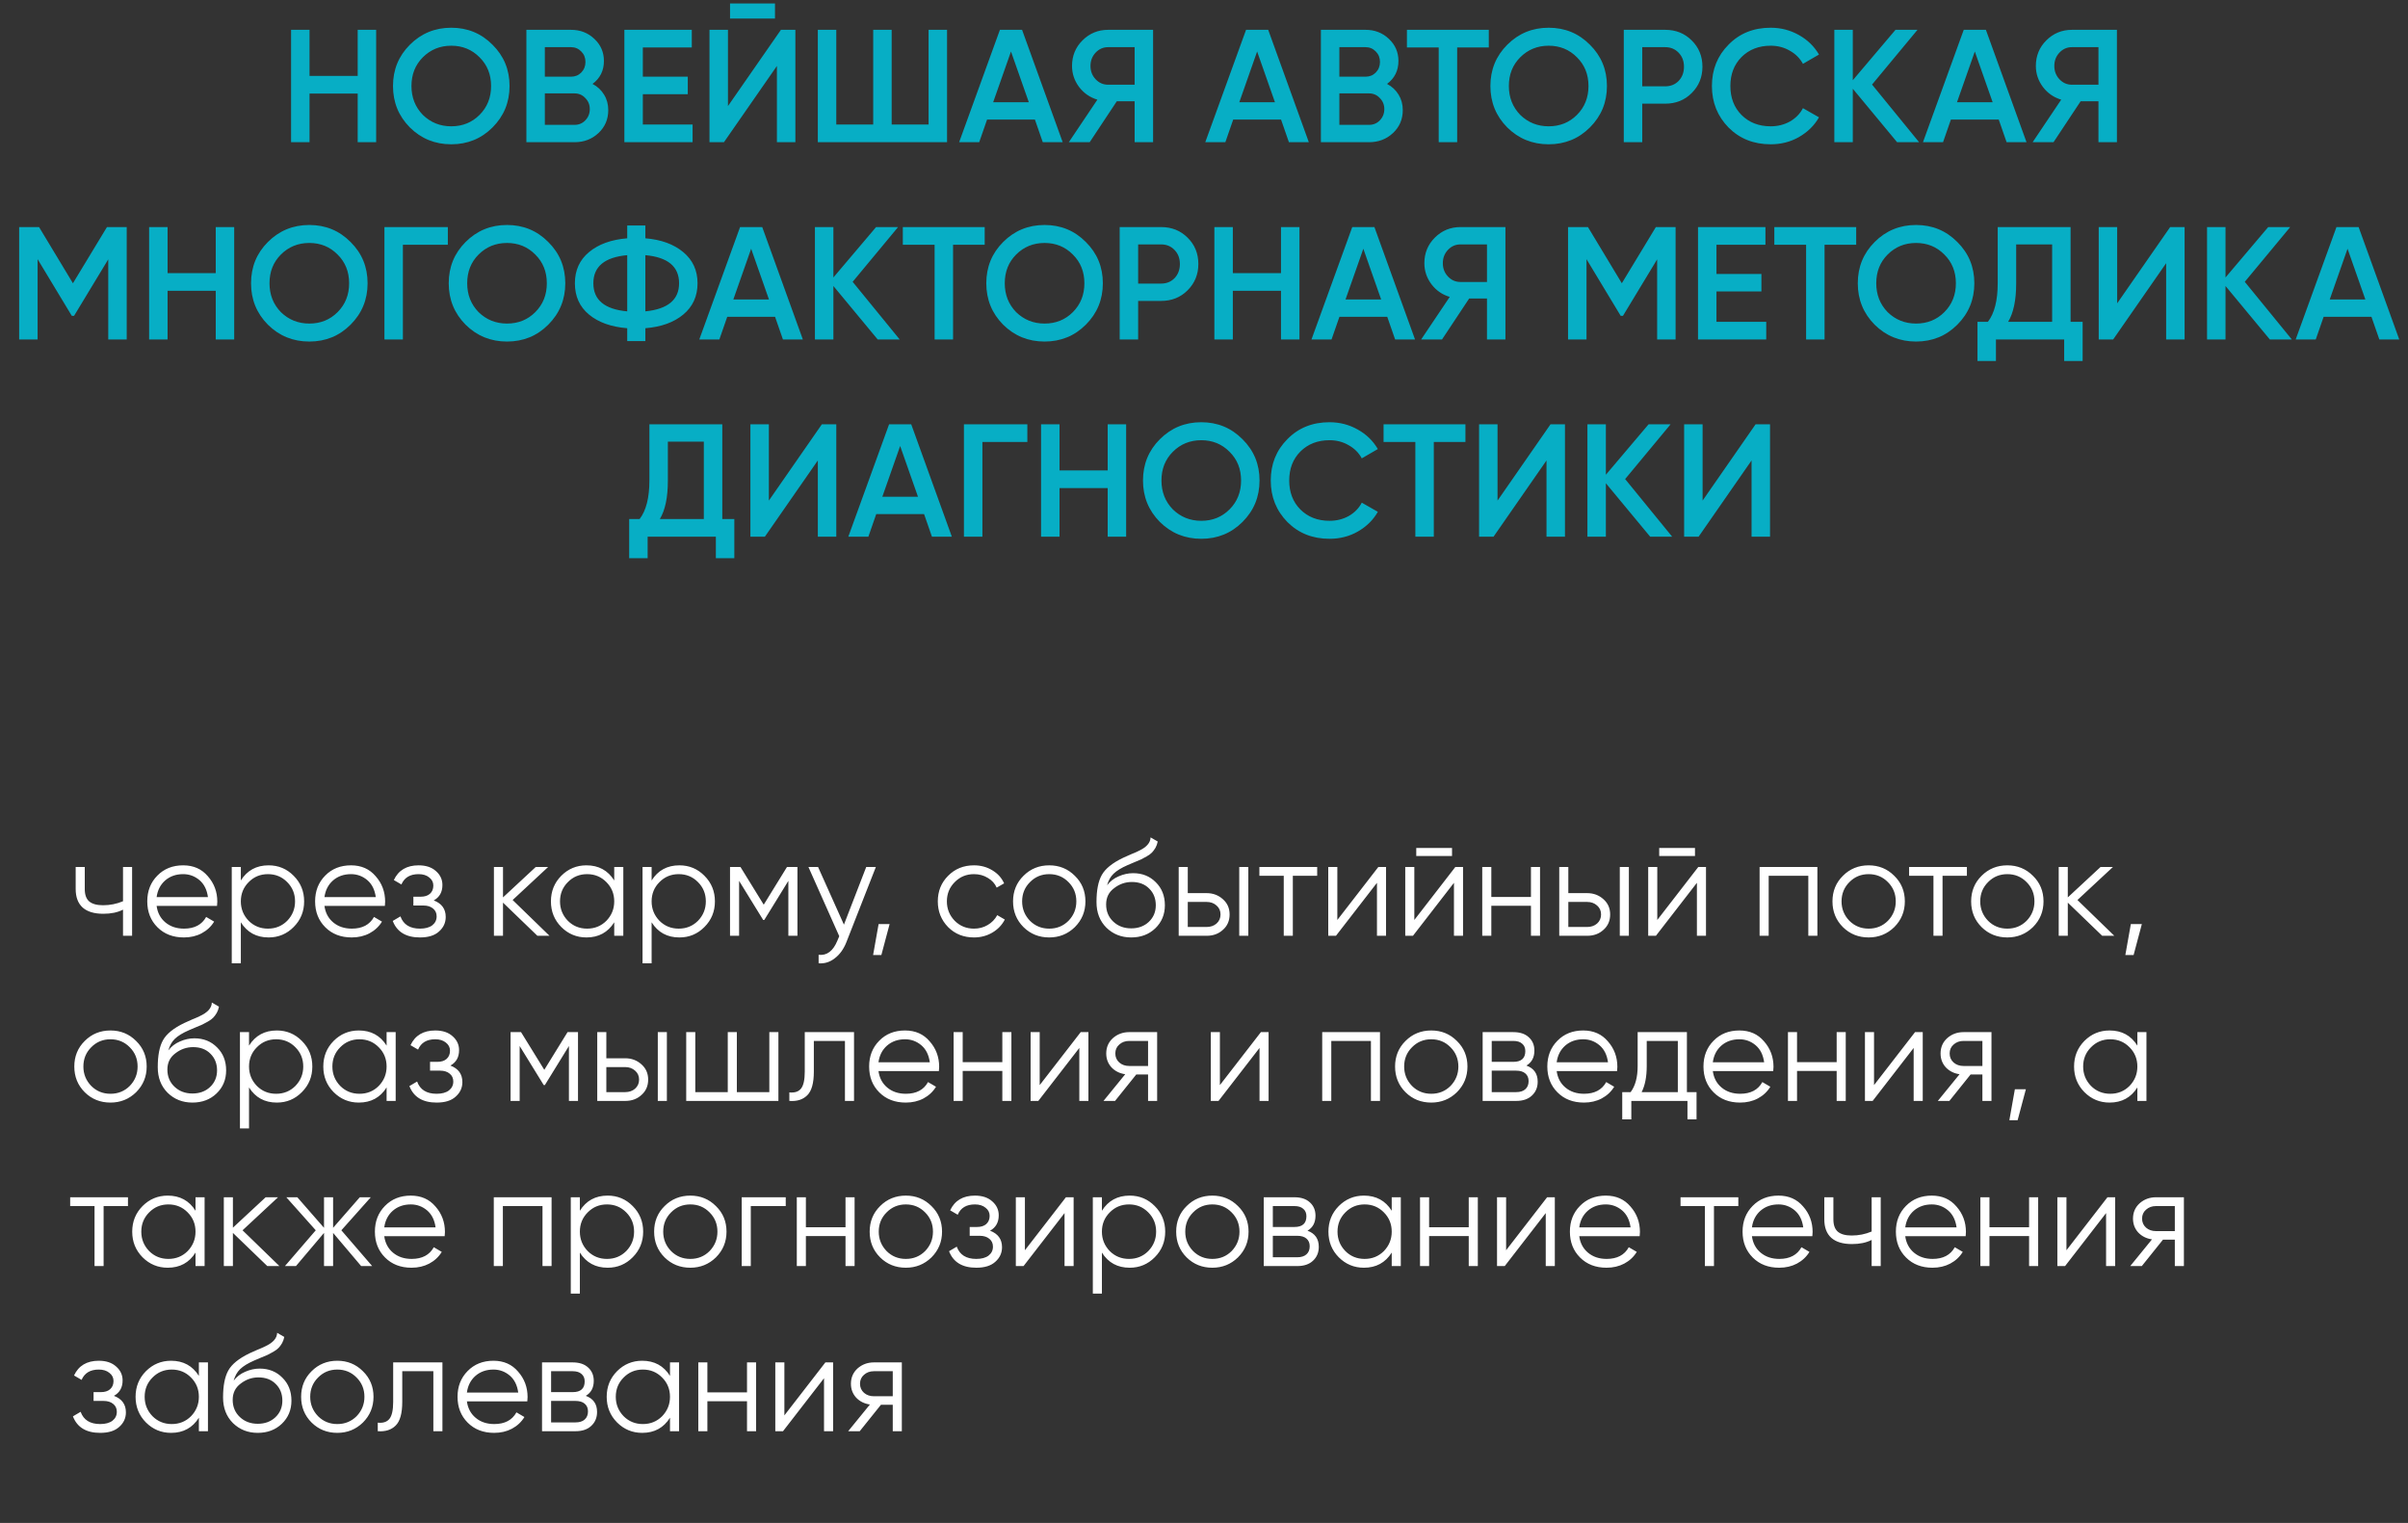 <?xml version="1.0" encoding="UTF-8"?> <svg xmlns="http://www.w3.org/2000/svg" width="525" height="332" viewBox="0 0 525 332" fill="none"><rect x="0" y="0" width="525" height="332" fill="#333333" stroke="none"/> <path d="M26.82 196.47V189H28.8V204H26.82V198.3C25.66 198.9 24.23 199.2 22.53 199.2C20.55 199.2 19.05 198.75 18.03 197.85C17.01 196.93 16.5 195.58 16.5 193.8V189H18.48V193.8C18.48 195.04 18.8 195.94 19.44 196.5C20.1 197.06 21.11 197.34 22.47 197.34C23.99 197.34 25.44 197.05 26.82 196.47ZM39.938 188.64C42.178 188.64 43.968 189.43 45.308 191.01C46.688 192.57 47.378 194.42 47.378 196.56C47.378 196.66 47.358 196.97 47.318 197.49H34.148C34.348 198.99 34.988 200.19 36.068 201.09C37.148 201.99 38.498 202.44 40.118 202.44C42.398 202.44 44.008 201.59 44.948 199.89L46.688 200.91C46.028 201.99 45.118 202.84 43.958 203.46C42.818 204.06 41.528 204.36 40.088 204.36C37.728 204.36 35.808 203.62 34.328 202.14C32.848 200.66 32.108 198.78 32.108 196.5C32.108 194.24 32.838 192.37 34.298 190.89C35.758 189.39 37.638 188.64 39.938 188.64ZM39.938 190.56C38.378 190.56 37.068 191.02 36.008 191.94C34.968 192.86 34.348 194.07 34.148 195.57H45.338C45.118 193.97 44.508 192.74 43.508 191.88C42.468 191 41.278 190.56 39.938 190.56ZM58.568 188.64C60.708 188.64 62.528 189.4 64.028 190.92C65.548 192.44 66.308 194.3 66.308 196.5C66.308 198.7 65.548 200.56 64.028 202.08C62.528 203.6 60.708 204.36 58.568 204.36C55.908 204.36 53.888 203.26 52.508 201.06V210H50.528V189H52.508V191.94C53.888 189.74 55.908 188.64 58.568 188.64ZM54.218 200.73C55.358 201.87 56.758 202.44 58.418 202.44C60.078 202.44 61.478 201.87 62.618 200.73C63.758 199.55 64.328 198.14 64.328 196.5C64.328 194.84 63.758 193.44 62.618 192.3C61.478 191.14 60.078 190.56 58.418 190.56C56.758 190.56 55.358 191.14 54.218 192.3C53.078 193.44 52.508 194.84 52.508 196.5C52.508 198.14 53.078 199.55 54.218 200.73ZM76.53 188.64C78.77 188.64 80.56 189.43 81.9 191.01C83.28 192.57 83.97 194.42 83.97 196.56C83.97 196.66 83.95 196.97 83.91 197.49H70.74C70.94 198.99 71.58 200.19 72.66 201.09C73.74 201.99 75.09 202.44 76.71 202.44C78.99 202.44 80.6 201.59 81.54 199.89L83.28 200.91C82.62 201.99 81.71 202.84 80.55 203.46C79.41 204.06 78.12 204.36 76.68 204.36C74.32 204.36 72.4 203.62 70.92 202.14C69.44 200.66 68.7 198.78 68.7 196.5C68.7 194.24 69.43 192.37 70.89 190.89C72.35 189.39 74.23 188.64 76.53 188.64ZM76.53 190.56C74.97 190.56 73.66 191.02 72.6 191.94C71.56 192.86 70.94 194.07 70.74 195.57H81.93C81.71 193.97 81.1 192.74 80.1 191.88C79.06 191 77.87 190.56 76.53 190.56ZM94.567 196.29C96.307 196.95 97.177 198.15 97.177 199.89C97.177 201.15 96.687 202.21 95.707 203.07C94.767 203.93 93.387 204.36 91.567 204.36C88.527 204.36 86.547 203.16 85.627 200.76L87.307 199.77C87.947 201.55 89.367 202.44 91.567 202.44C92.707 202.44 93.597 202.2 94.237 201.72C94.877 201.22 95.197 200.57 95.197 199.77C95.197 199.05 94.937 198.48 94.417 198.06C93.897 197.62 93.197 197.4 92.317 197.4H90.127V195.48H91.717C92.577 195.48 93.247 195.27 93.727 194.85C94.227 194.41 94.477 193.81 94.477 193.05C94.477 192.33 94.177 191.74 93.577 191.28C92.997 190.8 92.227 190.56 91.267 190.56C89.407 190.56 88.157 191.31 87.517 192.81L85.867 191.85C86.867 189.71 88.667 188.64 91.267 188.64C92.867 188.64 94.127 189.06 95.047 189.9C95.987 190.72 96.457 191.73 96.457 192.93C96.457 194.47 95.827 195.59 94.567 196.29ZM111.766 196.2L119.806 204H117.166L109.666 196.77V204H107.686V189H109.666V195.63L116.806 189H119.506L111.766 196.2ZM133.916 191.94V189H135.896V204H133.916V201.06C132.536 203.26 130.516 204.36 127.856 204.36C125.716 204.36 123.886 203.6 122.366 202.08C120.866 200.56 120.116 198.7 120.116 196.5C120.116 194.3 120.866 192.44 122.366 190.92C123.886 189.4 125.716 188.64 127.856 188.64C130.516 188.64 132.536 189.74 133.916 191.94ZM123.806 200.73C124.946 201.87 126.346 202.44 128.006 202.44C129.666 202.44 131.066 201.87 132.206 200.73C133.346 199.55 133.916 198.14 133.916 196.5C133.916 194.84 133.346 193.44 132.206 192.3C131.066 191.14 129.666 190.56 128.006 190.56C126.346 190.56 124.946 191.14 123.806 192.3C122.666 193.44 122.096 194.84 122.096 196.5C122.096 198.14 122.666 199.55 123.806 200.73ZM148.128 188.64C150.268 188.64 152.088 189.4 153.588 190.92C155.108 192.44 155.868 194.3 155.868 196.5C155.868 198.7 155.108 200.56 153.588 202.08C152.088 203.6 150.268 204.36 148.128 204.36C145.468 204.36 143.448 203.26 142.068 201.06V210H140.088V189H142.068V191.94C143.448 189.74 145.468 188.64 148.128 188.64ZM143.778 200.73C144.918 201.87 146.318 202.44 147.978 202.44C149.638 202.44 151.038 201.87 152.178 200.73C153.318 199.55 153.888 198.14 153.888 196.5C153.888 194.84 153.318 193.44 152.178 192.3C151.038 191.14 149.638 190.56 147.978 190.56C146.318 190.56 144.918 191.14 143.778 192.3C142.638 193.44 142.068 194.84 142.068 196.5C142.068 198.14 142.638 199.55 143.778 200.73ZM171.581 189H173.861V204H171.881V192.03L166.631 200.55H166.391L161.141 192.03V204H159.161V189H161.441L166.511 197.22L171.581 189ZM183.997 201.57L188.857 189H190.957L184.537 205.38C183.937 206.9 183.097 208.07 182.017 208.89C180.957 209.73 179.777 210.1 178.477 210V208.14C180.277 208.36 181.647 207.32 182.587 205.02L182.977 204.09L176.257 189H178.357L183.997 201.57ZM191.555 201.45H193.955L192.155 208.2H190.355L191.555 201.45ZM212.352 204.36C210.092 204.36 208.212 203.61 206.712 202.11C205.212 200.57 204.462 198.7 204.462 196.5C204.462 194.28 205.212 192.42 206.712 190.92C208.212 189.4 210.092 188.64 212.352 188.64C213.832 188.64 215.162 189 216.342 189.72C217.522 190.42 218.382 191.37 218.922 192.57L217.302 193.5C216.902 192.6 216.252 191.89 215.352 191.37C214.472 190.83 213.472 190.56 212.352 190.56C210.692 190.56 209.292 191.14 208.152 192.3C207.012 193.44 206.442 194.84 206.442 196.5C206.442 198.14 207.012 199.55 208.152 200.73C209.292 201.87 210.692 202.44 212.352 202.44C213.452 202.44 214.442 202.18 215.322 201.66C216.222 201.14 216.922 200.42 217.422 199.5L219.072 200.46C218.452 201.66 217.542 202.61 216.342 203.31C215.142 204.01 213.812 204.36 212.352 204.36ZM234.338 202.11C232.798 203.61 230.938 204.36 228.758 204.36C226.538 204.36 224.668 203.61 223.148 202.11C221.628 200.59 220.868 198.72 220.868 196.5C220.868 194.28 221.628 192.42 223.148 190.92C224.668 189.4 226.538 188.64 228.758 188.64C230.958 188.64 232.818 189.4 234.338 190.92C235.878 192.42 236.648 194.28 236.648 196.5C236.648 198.7 235.878 200.57 234.338 202.11ZM224.558 200.73C225.698 201.87 227.098 202.44 228.758 202.44C230.418 202.44 231.818 201.87 232.958 200.73C234.098 199.55 234.668 198.14 234.668 196.5C234.668 194.84 234.098 193.44 232.958 192.3C231.818 191.14 230.418 190.56 228.758 190.56C227.098 190.56 225.698 191.14 224.558 192.3C223.418 193.44 222.848 194.84 222.848 196.5C222.848 198.14 223.418 199.55 224.558 200.73ZM246.621 204.36C244.481 204.36 242.681 203.65 241.221 202.23C239.781 200.79 239.061 198.93 239.061 196.65C239.061 194.09 239.441 192.13 240.201 190.77C240.961 189.39 242.501 188.14 244.821 187.02C245.561 186.68 246.141 186.42 246.561 186.24C247.261 185.96 247.811 185.72 248.211 185.52C249.951 184.72 250.831 183.73 250.851 182.55L252.411 183.45C252.311 183.95 252.151 184.4 251.931 184.8C251.671 185.24 251.411 185.59 251.151 185.85C250.911 186.11 250.531 186.39 250.011 186.69C249.671 186.89 249.261 187.11 248.781 187.35L247.281 187.98L245.871 188.58C244.491 189.18 243.461 189.81 242.781 190.47C242.121 191.11 241.651 191.95 241.371 192.99C242.011 192.13 242.851 191.48 243.891 191.04C244.931 190.58 245.981 190.35 247.041 190.35C249.041 190.35 250.691 191.01 251.991 192.33C253.311 193.63 253.971 195.3 253.971 197.34C253.971 199.36 253.271 201.04 251.871 202.38C250.491 203.7 248.741 204.36 246.621 204.36ZM242.721 200.91C243.761 201.89 245.061 202.38 246.621 202.38C248.181 202.38 249.461 201.91 250.461 200.97C251.481 200.01 251.991 198.8 251.991 197.34C251.991 195.86 251.511 194.65 250.551 193.71C249.611 192.75 248.351 192.27 246.771 192.27C245.351 192.27 244.061 192.72 242.901 193.62C241.741 194.48 241.161 195.66 241.161 197.16C241.161 198.68 241.681 199.93 242.721 200.91ZM258.963 194.7H263.073C264.453 194.7 265.633 195.14 266.613 196.02C267.593 196.88 268.083 197.99 268.083 199.35C268.083 200.73 267.593 201.85 266.613 202.71C265.673 203.57 264.493 204 263.073 204H256.983V189H258.963V194.7ZM270.183 204V189H272.163V204H270.183ZM258.963 202.08H263.073C263.933 202.08 264.653 201.83 265.233 201.33C265.813 200.81 266.103 200.15 266.103 199.35C266.103 198.55 265.813 197.9 265.233 197.4C264.653 196.88 263.933 196.62 263.073 196.62H258.963V202.08ZM274.577 189H287.177V190.92H281.867V204H279.887V190.92H274.577V189ZM291.57 200.55L300.51 189H302.19V204H300.21V192.45L291.27 204H289.59V189H291.57V200.55ZM316.577 186.6H308.777V184.86H316.577V186.6ZM308.357 200.55L317.297 189H318.977V204H316.997V192.45L308.057 204H306.377V189H308.357V200.55ZM333.784 195.54V189H335.764V204H333.784V197.46H325.144V204H323.164V189H325.144V195.54H333.784ZM341.932 194.7H346.042C347.422 194.7 348.602 195.14 349.582 196.02C350.562 196.88 351.052 197.99 351.052 199.35C351.052 200.73 350.562 201.85 349.582 202.71C348.642 203.57 347.462 204 346.042 204H339.952V189H341.932V194.7ZM353.152 204V189H355.132V204H353.152ZM341.932 202.08H346.042C346.902 202.08 347.622 201.83 348.202 201.33C348.782 200.81 349.072 200.15 349.072 199.35C349.072 198.55 348.782 197.9 348.202 197.4C347.622 196.88 346.902 196.62 346.042 196.62H341.932V202.08ZM369.546 186.6H361.746V184.86H369.546V186.6ZM361.326 200.55L370.266 189H371.946V204H369.966V192.45L361.026 204H359.346V189H361.326V200.55ZM383.633 189H396.233V204H394.253V190.92H385.613V204H383.633V189ZM412.99 202.11C411.45 203.61 409.59 204.36 407.41 204.36C405.19 204.36 403.32 203.61 401.8 202.11C400.28 200.59 399.52 198.72 399.52 196.5C399.52 194.28 400.28 192.42 401.8 190.92C403.32 189.4 405.19 188.64 407.41 188.64C409.61 188.64 411.47 189.4 412.99 190.92C414.53 192.42 415.3 194.28 415.3 196.5C415.3 198.7 414.53 200.57 412.99 202.11ZM403.21 200.73C404.35 201.87 405.75 202.44 407.41 202.44C409.07 202.44 410.47 201.87 411.61 200.73C412.75 199.55 413.32 198.14 413.32 196.5C413.32 194.84 412.75 193.44 411.61 192.3C410.47 191.14 409.07 190.56 407.41 190.56C405.75 190.56 404.35 191.14 403.21 192.3C402.07 193.44 401.5 194.84 401.5 196.5C401.5 198.14 402.07 199.55 403.21 200.73ZM416.228 189H428.828V190.92H423.518V204H421.538V190.92H416.228V189ZM443.225 202.11C441.685 203.61 439.825 204.36 437.645 204.36C435.425 204.36 433.555 203.61 432.035 202.11C430.515 200.59 429.755 198.72 429.755 196.5C429.755 194.28 430.515 192.42 432.035 190.92C433.555 189.4 435.425 188.64 437.645 188.64C439.845 188.64 441.705 189.4 443.225 190.92C444.765 192.42 445.535 194.28 445.535 196.5C445.535 198.7 444.765 200.57 443.225 202.11ZM433.445 200.73C434.585 201.87 435.985 202.44 437.645 202.44C439.305 202.44 440.705 201.87 441.845 200.73C442.985 199.55 443.555 198.14 443.555 196.5C443.555 194.84 442.985 193.44 441.845 192.3C440.705 191.14 439.305 190.56 437.645 190.56C435.985 190.56 434.585 191.14 433.445 192.3C432.305 193.44 431.735 194.84 431.735 196.5C431.735 198.14 432.305 199.55 433.445 200.73ZM452.928 196.2L460.968 204H458.328L450.828 196.77V204H448.848V189H450.828V195.63L457.968 189H460.668L452.928 196.2ZM464.572 201.45H466.972L465.172 208.2H463.372L464.572 201.45ZM29.67 238.11C28.13 239.61 26.27 240.36 24.09 240.36C21.87 240.36 20 239.61 18.48 238.11C16.96 236.59 16.2 234.72 16.2 232.5C16.2 230.28 16.96 228.42 18.48 226.92C20 225.4 21.87 224.64 24.09 224.64C26.29 224.64 28.15 225.4 29.67 226.92C31.21 228.42 31.98 230.28 31.98 232.5C31.98 234.7 31.21 236.57 29.67 238.11ZM19.89 236.73C21.03 237.87 22.43 238.44 24.09 238.44C25.75 238.44 27.15 237.87 28.29 236.73C29.43 235.55 30 234.14 30 232.5C30 230.84 29.43 229.44 28.29 228.3C27.15 227.14 25.75 226.56 24.09 226.56C22.43 226.56 21.03 227.14 19.89 228.3C18.75 229.44 18.18 230.84 18.18 232.5C18.18 234.14 18.75 235.55 19.89 236.73ZM41.953 240.36C39.813 240.36 38.013 239.65 36.553 238.23C35.113 236.79 34.393 234.93 34.393 232.65C34.393 230.09 34.773 228.13 35.533 226.77C36.293 225.39 37.833 224.14 40.153 223.02C40.893 222.68 41.473 222.42 41.893 222.24C42.593 221.96 43.143 221.72 43.543 221.52C45.283 220.72 46.163 219.73 46.183 218.55L47.743 219.45C47.643 219.95 47.483 220.4 47.263 220.8C47.003 221.24 46.743 221.59 46.483 221.85C46.243 222.11 45.863 222.39 45.343 222.69C45.003 222.89 44.593 223.11 44.113 223.35L42.613 223.98L41.203 224.58C39.823 225.18 38.793 225.81 38.113 226.47C37.453 227.11 36.983 227.95 36.703 228.99C37.343 228.13 38.183 227.48 39.223 227.04C40.263 226.58 41.313 226.35 42.373 226.35C44.373 226.35 46.023 227.01 47.323 228.33C48.643 229.63 49.303 231.3 49.303 233.34C49.303 235.36 48.603 237.04 47.203 238.38C45.823 239.7 44.073 240.36 41.953 240.36ZM38.053 236.91C39.093 237.89 40.393 238.38 41.953 238.38C43.513 238.38 44.793 237.91 45.793 236.97C46.813 236.01 47.323 234.8 47.323 233.34C47.323 231.86 46.843 230.65 45.883 229.71C44.943 228.75 43.683 228.27 42.103 228.27C40.683 228.27 39.393 228.72 38.233 229.62C37.073 230.48 36.493 231.66 36.493 233.16C36.493 234.68 37.013 235.93 38.053 236.91ZM60.355 224.64C62.495 224.64 64.315 225.4 65.815 226.92C67.335 228.44 68.095 230.3 68.095 232.5C68.095 234.7 67.335 236.56 65.815 238.08C64.315 239.6 62.495 240.36 60.355 240.36C57.695 240.36 55.675 239.26 54.295 237.06V246H52.315V225H54.295V227.94C55.675 225.74 57.695 224.64 60.355 224.64ZM56.005 236.73C57.145 237.87 58.545 238.44 60.205 238.44C61.865 238.44 63.265 237.87 64.405 236.73C65.545 235.55 66.115 234.14 66.115 232.5C66.115 230.84 65.545 229.44 64.405 228.3C63.265 227.14 61.865 226.56 60.205 226.56C58.545 226.56 57.145 227.14 56.005 228.3C54.865 229.44 54.295 230.84 54.295 232.5C54.295 234.14 54.865 235.55 56.005 236.73ZM84.287 227.94V225H86.267V240H84.287V237.06C82.907 239.26 80.887 240.36 78.227 240.36C76.087 240.36 74.257 239.6 72.737 238.08C71.237 236.56 70.487 234.7 70.487 232.5C70.487 230.3 71.237 228.44 72.737 226.92C74.257 225.4 76.087 224.64 78.227 224.64C80.887 224.64 82.907 225.74 84.287 227.94ZM74.177 236.73C75.317 237.87 76.717 238.44 78.377 238.44C80.037 238.44 81.437 237.87 82.577 236.73C83.717 235.55 84.287 234.14 84.287 232.5C84.287 230.84 83.717 229.44 82.577 228.3C81.437 227.14 80.037 226.56 78.377 226.56C76.717 226.56 75.317 227.14 74.177 228.3C73.037 229.44 72.467 230.84 72.467 232.5C72.467 234.14 73.037 235.55 74.177 236.73ZM98.199 232.29C99.939 232.95 100.809 234.15 100.809 235.89C100.809 237.15 100.319 238.21 99.339 239.07C98.399 239.93 97.019 240.36 95.199 240.36C92.159 240.36 90.179 239.16 89.259 236.76L90.939 235.77C91.579 237.55 92.999 238.44 95.199 238.44C96.339 238.44 97.229 238.2 97.869 237.72C98.509 237.22 98.829 236.57 98.829 235.77C98.829 235.05 98.569 234.48 98.049 234.06C97.529 233.62 96.829 233.4 95.949 233.4H93.759V231.48H95.349C96.209 231.48 96.879 231.27 97.359 230.85C97.859 230.41 98.109 229.81 98.109 229.05C98.109 228.33 97.809 227.74 97.209 227.28C96.629 226.8 95.859 226.56 94.899 226.56C93.039 226.56 91.789 227.31 91.149 228.81L89.499 227.85C90.499 225.71 92.299 224.64 94.899 224.64C96.499 224.64 97.759 225.06 98.679 225.9C99.619 226.72 100.089 227.73 100.089 228.93C100.089 230.47 99.459 231.59 98.199 232.29ZM123.739 225H126.019V240H124.039V228.03L118.789 236.55H118.549L113.299 228.03V240H111.319V225H113.599L118.669 233.22L123.739 225ZM132.195 230.7H136.305C137.685 230.7 138.865 231.14 139.845 232.02C140.825 232.88 141.315 233.99 141.315 235.35C141.315 236.73 140.825 237.85 139.845 238.71C138.905 239.57 137.725 240 136.305 240H130.215V225H132.195V230.7ZM143.415 240V225H145.395V240H143.415ZM132.195 238.08H136.305C137.165 238.08 137.885 237.83 138.465 237.33C139.045 236.81 139.335 236.15 139.335 235.35C139.335 234.55 139.045 233.9 138.465 233.4C137.885 232.88 137.165 232.62 136.305 232.62H132.195V238.08ZM167.73 238.08V225H169.71V240H149.61V225H151.59V238.08H158.67V225H160.65V238.08H167.73ZM175.457 225H186.197V240H184.217V226.92H177.437V233.61C177.437 236.11 176.957 237.83 175.997 238.77C175.057 239.71 173.757 240.12 172.097 240V238.14C173.257 238.26 174.107 237.98 174.647 237.3C175.187 236.62 175.457 235.39 175.457 233.61V225ZM197.321 224.64C199.561 224.64 201.351 225.43 202.691 227.01C204.071 228.57 204.761 230.42 204.761 232.56C204.761 232.66 204.741 232.97 204.701 233.49H191.531C191.731 234.99 192.371 236.19 193.451 237.09C194.531 237.99 195.881 238.44 197.501 238.44C199.781 238.44 201.391 237.59 202.331 235.89L204.071 236.91C203.411 237.99 202.501 238.84 201.341 239.46C200.201 240.06 198.911 240.36 197.471 240.36C195.111 240.36 193.191 239.62 191.711 238.14C190.231 236.66 189.491 234.78 189.491 232.5C189.491 230.24 190.221 228.37 191.681 226.89C193.141 225.39 195.021 224.64 197.321 224.64ZM197.321 226.56C195.761 226.56 194.451 227.02 193.391 227.94C192.351 228.86 191.731 230.07 191.531 231.57H202.721C202.501 229.97 201.891 228.74 200.891 227.88C199.851 227 198.661 226.56 197.321 226.56ZM218.531 231.54V225H220.511V240H218.531V233.46H209.891V240H207.911V225H209.891V231.54H218.531ZM226.678 236.55L235.618 225H237.298V240H235.318V228.45L226.378 240H224.698V225H226.678V236.55ZM246.195 225H252.285V240H250.305V234.24H247.725L243.105 240H240.585L245.325 234.18C244.105 234 243.105 233.5 242.325 232.68C241.565 231.84 241.185 230.83 241.185 229.65C241.185 228.31 241.665 227.2 242.625 226.32C243.625 225.44 244.815 225 246.195 225ZM246.195 232.38H250.305V226.92H246.195C245.335 226.92 244.615 227.18 244.035 227.7C243.455 228.2 243.165 228.85 243.165 229.65C243.165 230.45 243.455 231.11 244.035 231.63C244.615 232.13 245.335 232.38 246.195 232.38ZM265.965 236.55L274.905 225H276.585V240H274.605V228.45L265.665 240H263.985V225H265.965V236.55ZM288.272 225H300.872V240H298.892V226.92H290.252V240H288.272V225ZM317.629 238.11C316.089 239.61 314.229 240.36 312.049 240.36C309.829 240.36 307.959 239.61 306.439 238.11C304.919 236.59 304.159 234.72 304.159 232.5C304.159 230.28 304.919 228.42 306.439 226.92C307.959 225.4 309.829 224.64 312.049 224.64C314.249 224.64 316.109 225.4 317.629 226.92C319.169 228.42 319.939 230.28 319.939 232.5C319.939 234.7 319.169 236.57 317.629 238.11ZM307.849 236.73C308.989 237.87 310.389 238.44 312.049 238.44C313.709 238.44 315.109 237.87 316.249 236.73C317.389 235.55 317.959 234.14 317.959 232.5C317.959 230.84 317.389 229.44 316.249 228.3C315.109 227.14 313.709 226.56 312.049 226.56C310.389 226.56 308.989 227.14 307.849 228.3C306.709 229.44 306.139 230.84 306.139 232.5C306.139 234.14 306.709 235.55 307.849 236.73ZM332.792 232.29C334.432 232.89 335.252 234.06 335.252 235.8C335.252 237.04 334.832 238.05 333.992 238.83C333.172 239.61 332.022 240 330.542 240H323.252V225H329.942C331.382 225 332.502 225.37 333.302 226.11C334.122 226.85 334.532 227.82 334.532 229.02C334.532 230.52 333.952 231.61 332.792 232.29ZM329.942 226.92H325.232V231.48H329.942C331.682 231.48 332.552 230.7 332.552 229.14C332.552 228.44 332.322 227.9 331.862 227.52C331.422 227.12 330.782 226.92 329.942 226.92ZM325.232 238.08H330.542C331.422 238.08 332.092 237.87 332.552 237.45C333.032 237.03 333.272 236.44 333.272 235.68C333.272 234.96 333.032 234.4 332.552 234C332.092 233.6 331.422 233.4 330.542 233.4H325.232V238.08ZM345.182 224.64C347.422 224.64 349.212 225.43 350.552 227.01C351.932 228.57 352.622 230.42 352.622 232.56C352.622 232.66 352.602 232.97 352.562 233.49H339.392C339.592 234.99 340.232 236.19 341.312 237.09C342.392 237.99 343.742 238.44 345.362 238.44C347.642 238.44 349.252 237.59 350.192 235.89L351.932 236.91C351.272 237.99 350.362 238.84 349.202 239.46C348.062 240.06 346.772 240.36 345.332 240.36C342.972 240.36 341.052 239.62 339.572 238.14C338.092 236.66 337.352 234.78 337.352 232.5C337.352 230.24 338.082 228.37 339.542 226.89C341.002 225.39 342.882 224.64 345.182 224.64ZM345.182 226.56C343.622 226.56 342.312 227.02 341.252 227.94C340.212 228.86 339.592 230.07 339.392 231.57H350.582C350.362 229.97 349.752 228.74 348.752 227.88C347.712 227 346.522 226.56 345.182 226.56ZM367.786 225V238.08H369.886V244.02H367.906V240H355.666V244.02H353.686V238.08H355.516C356.536 236.72 357.046 234.83 357.046 232.41V225H367.786ZM357.916 238.08H365.806V226.92H359.026V232.41C359.026 234.73 358.656 236.62 357.916 238.08ZM379.225 224.64C381.465 224.64 383.255 225.43 384.595 227.01C385.975 228.57 386.665 230.42 386.665 232.56C386.665 232.66 386.645 232.97 386.605 233.49H373.435C373.635 234.99 374.275 236.19 375.355 237.09C376.435 237.99 377.785 238.44 379.405 238.44C381.685 238.44 383.295 237.59 384.235 235.89L385.975 236.91C385.315 237.99 384.405 238.84 383.245 239.46C382.105 240.06 380.815 240.36 379.375 240.36C377.015 240.36 375.095 239.62 373.615 238.14C372.135 236.66 371.395 234.78 371.395 232.5C371.395 230.24 372.125 228.37 373.585 226.89C375.045 225.39 376.925 224.64 379.225 224.64ZM379.225 226.56C377.665 226.56 376.355 227.02 375.295 227.94C374.255 228.86 373.635 230.07 373.435 231.57H384.625C384.405 229.97 383.795 228.74 382.795 227.88C381.755 227 380.565 226.56 379.225 226.56ZM400.435 231.54V225H402.415V240H400.435V233.46H391.795V240H389.815V225H391.795V231.54H400.435ZM408.582 236.55L417.522 225H419.202V240H417.222V228.45L408.282 240H406.602V225H408.582V236.55ZM428.099 225H434.189V240H432.209V234.24H429.629L425.009 240H422.489L427.229 234.18C426.009 234 425.009 233.5 424.229 232.68C423.469 231.84 423.089 230.83 423.089 229.65C423.089 228.31 423.569 227.2 424.529 226.32C425.529 225.44 426.719 225 428.099 225ZM428.099 232.38H432.209V226.92H428.099C427.239 226.92 426.519 227.18 425.939 227.7C425.359 228.2 425.069 228.85 425.069 229.65C425.069 230.45 425.359 231.11 425.939 231.63C426.519 232.13 427.239 232.38 428.099 232.38ZM439.289 237.45H441.689L439.889 244.2H438.089L439.289 237.45ZM465.996 227.94V225H467.976V240H465.996V237.06C464.616 239.26 462.596 240.36 459.936 240.36C457.796 240.36 455.966 239.6 454.446 238.08C452.946 236.56 452.196 234.7 452.196 232.5C452.196 230.3 452.946 228.44 454.446 226.92C455.966 225.4 457.796 224.64 459.936 224.64C462.596 224.64 464.616 225.74 465.996 227.94ZM455.886 236.73C457.026 237.87 458.426 238.44 460.086 238.44C461.746 238.44 463.146 237.87 464.286 236.73C465.426 235.55 465.996 234.14 465.996 232.5C465.996 230.84 465.426 229.44 464.286 228.3C463.146 227.14 461.746 226.56 460.086 226.56C458.426 226.56 457.026 227.14 455.886 228.3C454.746 229.44 454.176 230.84 454.176 232.5C454.176 234.14 454.746 235.55 455.886 236.73ZM15.3 261H27.9V262.92H22.59V276H20.61V262.92H15.3V261ZM42.627 263.94V261H44.607V276H42.627V273.06C41.247 275.26 39.227 276.36 36.567 276.36C34.427 276.36 32.597 275.6 31.077 274.08C29.577 272.56 28.827 270.7 28.827 268.5C28.827 266.3 29.577 264.44 31.077 262.92C32.597 261.4 34.427 260.64 36.567 260.64C39.227 260.64 41.247 261.74 42.627 263.94ZM32.517 272.73C33.657 273.87 35.057 274.44 36.717 274.44C38.377 274.44 39.777 273.87 40.917 272.73C42.057 271.55 42.627 270.14 42.627 268.5C42.627 266.84 42.057 265.44 40.917 264.3C39.777 263.14 38.377 262.56 36.717 262.56C35.057 262.56 33.657 263.14 32.517 264.3C31.377 265.44 30.807 266.84 30.807 268.5C30.807 270.14 31.377 271.55 32.517 272.73ZM52.879 268.2L60.919 276H58.279L50.779 268.77V276H48.799V261H50.779V267.63L57.919 261H60.619L52.879 268.2ZM74.423 268.2L81.143 276H78.743L72.623 268.77V276H70.643V268.77L64.523 276H62.123L68.843 268.2L62.423 261H64.823L70.643 267.66V261H72.623V267.66L78.443 261H80.843L74.423 268.2ZM89.567 260.64C91.807 260.64 93.597 261.43 94.937 263.01C96.317 264.57 97.007 266.42 97.007 268.56C97.007 268.66 96.987 268.97 96.947 269.49H83.777C83.977 270.99 84.617 272.19 85.697 273.09C86.777 273.99 88.127 274.44 89.747 274.44C92.027 274.44 93.637 273.59 94.577 271.89L96.317 272.91C95.657 273.99 94.747 274.84 93.587 275.46C92.447 276.06 91.157 276.36 89.717 276.36C87.357 276.36 85.437 275.62 83.957 274.14C82.477 272.66 81.737 270.78 81.737 268.5C81.737 266.24 82.467 264.37 83.927 262.89C85.387 261.39 87.267 260.64 89.567 260.64ZM89.567 262.56C88.007 262.56 86.697 263.02 85.637 263.94C84.597 264.86 83.977 266.07 83.777 267.57H94.967C94.747 265.97 94.137 264.74 93.137 263.88C92.097 263 90.907 262.56 89.567 262.56ZM107.657 261H120.257V276H118.277V262.92H109.637V276H107.657V261ZM132.484 260.64C134.624 260.64 136.444 261.4 137.944 262.92C139.464 264.44 140.224 266.3 140.224 268.5C140.224 270.7 139.464 272.56 137.944 274.08C136.444 275.6 134.624 276.36 132.484 276.36C129.824 276.36 127.804 275.26 126.424 273.06V282H124.444V261H126.424V263.94C127.804 261.74 129.824 260.64 132.484 260.64ZM128.134 272.73C129.274 273.87 130.674 274.44 132.334 274.44C133.994 274.44 135.394 273.87 136.534 272.73C137.674 271.55 138.244 270.14 138.244 268.5C138.244 266.84 137.674 265.44 136.534 264.3C135.394 263.14 133.994 262.56 132.334 262.56C130.674 262.56 129.274 263.14 128.134 264.3C126.994 265.44 126.424 266.84 126.424 268.5C126.424 270.14 126.994 271.55 128.134 272.73ZM156.086 274.11C154.546 275.61 152.686 276.36 150.506 276.36C148.286 276.36 146.416 275.61 144.896 274.11C143.376 272.59 142.616 270.72 142.616 268.5C142.616 266.28 143.376 264.42 144.896 262.92C146.416 261.4 148.286 260.64 150.506 260.64C152.706 260.64 154.566 261.4 156.086 262.92C157.626 264.42 158.396 266.28 158.396 268.5C158.396 270.7 157.626 272.57 156.086 274.11ZM146.306 272.73C147.446 273.87 148.846 274.44 150.506 274.44C152.166 274.44 153.566 273.87 154.706 272.73C155.846 271.55 156.416 270.14 156.416 268.5C156.416 266.84 155.846 265.44 154.706 264.3C153.566 263.14 152.166 262.56 150.506 262.56C148.846 262.56 147.446 263.14 146.306 264.3C145.166 265.44 144.596 266.84 144.596 268.5C144.596 270.14 145.166 271.55 146.306 272.73ZM161.709 261H171.309V262.92H163.689V276H161.709V261ZM184.341 267.54V261H186.321V276H184.341V269.46H175.701V276H173.721V261H175.701V267.54H184.341ZM203.078 274.11C201.538 275.61 199.678 276.36 197.498 276.36C195.278 276.36 193.408 275.61 191.888 274.11C190.368 272.59 189.608 270.72 189.608 268.5C189.608 266.28 190.368 264.42 191.888 262.92C193.408 261.4 195.278 260.64 197.498 260.64C199.698 260.64 201.558 261.4 203.078 262.92C204.618 264.42 205.388 266.28 205.388 268.5C205.388 270.7 204.618 272.57 203.078 274.11ZM193.298 272.73C194.438 273.87 195.838 274.44 197.498 274.44C199.158 274.44 200.558 273.87 201.698 272.73C202.838 271.55 203.408 270.14 203.408 268.5C203.408 266.84 202.838 265.44 201.698 264.3C200.558 263.14 199.158 262.56 197.498 262.56C195.838 262.56 194.438 263.14 193.298 264.3C192.158 265.44 191.588 266.84 191.588 268.5C191.588 270.14 192.158 271.55 193.298 272.73ZM215.856 268.29C217.596 268.95 218.466 270.15 218.466 271.89C218.466 273.15 217.976 274.21 216.996 275.07C216.056 275.93 214.676 276.36 212.856 276.36C209.816 276.36 207.836 275.16 206.916 272.76L208.596 271.77C209.236 273.55 210.656 274.44 212.856 274.44C213.996 274.44 214.886 274.2 215.526 273.72C216.166 273.22 216.486 272.57 216.486 271.77C216.486 271.05 216.226 270.48 215.706 270.06C215.186 269.62 214.486 269.4 213.606 269.4H211.416V267.48H213.006C213.866 267.48 214.536 267.27 215.016 266.85C215.516 266.41 215.766 265.81 215.766 265.05C215.766 264.33 215.466 263.74 214.866 263.28C214.286 262.8 213.516 262.56 212.556 262.56C210.696 262.56 209.446 263.31 208.806 264.81L207.156 263.85C208.156 261.71 209.956 260.64 212.556 260.64C214.156 260.64 215.416 261.06 216.336 261.9C217.276 262.72 217.746 263.73 217.746 264.93C217.746 266.47 217.116 267.59 215.856 268.29ZM223.455 272.55L232.395 261H234.075V276H232.095V264.45L223.155 276H221.475V261H223.455V272.55ZM246.302 260.64C248.442 260.64 250.262 261.4 251.762 262.92C253.282 264.44 254.042 266.3 254.042 268.5C254.042 270.7 253.282 272.56 251.762 274.08C250.262 275.6 248.442 276.36 246.302 276.36C243.642 276.36 241.622 275.26 240.242 273.06V282H238.262V261H240.242V263.94C241.622 261.74 243.642 260.64 246.302 260.64ZM241.952 272.73C243.092 273.87 244.492 274.44 246.152 274.44C247.812 274.44 249.212 273.87 250.352 272.73C251.492 271.55 252.062 270.14 252.062 268.5C252.062 266.84 251.492 265.44 250.352 264.3C249.212 263.14 247.812 262.56 246.152 262.56C244.492 262.56 243.092 263.14 241.952 264.3C240.812 265.44 240.242 266.84 240.242 268.5C240.242 270.14 240.812 271.55 241.952 272.73ZM269.904 274.11C268.364 275.61 266.504 276.36 264.324 276.36C262.104 276.36 260.234 275.61 258.714 274.11C257.194 272.59 256.434 270.72 256.434 268.5C256.434 266.28 257.194 264.42 258.714 262.92C260.234 261.4 262.104 260.64 264.324 260.64C266.524 260.64 268.384 261.4 269.904 262.92C271.444 264.42 272.214 266.28 272.214 268.5C272.214 270.7 271.444 272.57 269.904 274.11ZM260.124 272.73C261.264 273.87 262.664 274.44 264.324 274.44C265.984 274.44 267.384 273.87 268.524 272.73C269.664 271.55 270.234 270.14 270.234 268.5C270.234 266.84 269.664 265.44 268.524 264.3C267.384 263.14 265.984 262.56 264.324 262.56C262.664 262.56 261.264 263.14 260.124 264.3C258.984 265.44 258.414 266.84 258.414 268.5C258.414 270.14 258.984 271.55 260.124 272.73ZM285.068 268.29C286.708 268.89 287.528 270.06 287.528 271.8C287.528 273.04 287.108 274.05 286.268 274.83C285.448 275.61 284.298 276 282.818 276H275.528V261H282.218C283.658 261 284.778 261.37 285.578 262.11C286.398 262.85 286.808 263.82 286.808 265.02C286.808 266.52 286.228 267.61 285.068 268.29ZM282.218 262.92H277.508V267.48H282.218C283.958 267.48 284.828 266.7 284.828 265.14C284.828 264.44 284.598 263.9 284.138 263.52C283.698 263.12 283.058 262.92 282.218 262.92ZM277.508 274.08H282.818C283.698 274.08 284.368 273.87 284.828 273.45C285.308 273.03 285.548 272.44 285.548 271.68C285.548 270.96 285.308 270.4 284.828 270C284.368 269.6 283.698 269.4 282.818 269.4H277.508V274.08ZM303.428 263.94V261H305.408V276H303.428V273.06C302.048 275.26 300.028 276.36 297.368 276.36C295.228 276.36 293.398 275.6 291.878 274.08C290.378 272.56 289.628 270.7 289.628 268.5C289.628 266.3 290.378 264.44 291.878 262.92C293.398 261.4 295.228 260.64 297.368 260.64C300.028 260.64 302.048 261.74 303.428 263.94ZM293.318 272.73C294.458 273.87 295.858 274.44 297.518 274.44C299.178 274.44 300.578 273.87 301.718 272.73C302.858 271.55 303.428 270.14 303.428 268.5C303.428 266.84 302.858 265.44 301.718 264.3C300.578 263.14 299.178 262.56 297.518 262.56C295.858 262.56 294.458 263.14 293.318 264.3C292.178 265.44 291.608 266.84 291.608 268.5C291.608 270.14 292.178 271.55 293.318 272.73ZM320.22 267.54V261H322.2V276H320.22V269.46H311.58V276H309.6V261H311.58V267.54H320.22ZM328.367 272.55L337.307 261H338.987V276H337.007V264.45L328.067 276H326.387V261H328.367V272.55ZM350.104 260.64C352.344 260.64 354.134 261.43 355.474 263.01C356.854 264.57 357.544 266.42 357.544 268.56C357.544 268.66 357.524 268.97 357.484 269.49H344.314C344.514 270.99 345.154 272.19 346.234 273.09C347.314 273.99 348.664 274.44 350.284 274.44C352.564 274.44 354.174 273.59 355.114 271.89L356.854 272.91C356.194 273.99 355.284 274.84 354.124 275.46C352.984 276.06 351.694 276.36 350.254 276.36C347.894 276.36 345.974 275.62 344.494 274.14C343.014 272.66 342.274 270.78 342.274 268.5C342.274 266.24 343.004 264.37 344.464 262.89C345.924 261.39 347.804 260.64 350.104 260.64ZM350.104 262.56C348.544 262.56 347.234 263.02 346.174 263.94C345.134 264.86 344.514 266.07 344.314 267.57H355.504C355.284 265.97 354.674 264.74 353.674 263.88C352.634 263 351.444 262.56 350.104 262.56ZM366.394 261H378.994V262.92H373.684V276H371.704V262.92H366.394V261ZM387.751 260.64C389.991 260.64 391.781 261.43 393.121 263.01C394.501 264.57 395.191 266.42 395.191 268.56C395.191 268.66 395.171 268.97 395.131 269.49H381.961C382.161 270.99 382.801 272.19 383.881 273.09C384.961 273.99 386.311 274.44 387.931 274.44C390.211 274.44 391.821 273.59 392.761 271.89L394.501 272.91C393.841 273.99 392.931 274.84 391.771 275.46C390.631 276.06 389.341 276.36 387.901 276.36C385.541 276.36 383.621 275.62 382.141 274.14C380.661 272.66 379.921 270.78 379.921 268.5C379.921 266.24 380.651 264.37 382.111 262.89C383.571 261.39 385.451 260.64 387.751 260.64ZM387.751 262.56C386.191 262.56 384.881 263.02 383.821 263.94C382.781 264.86 382.161 266.07 381.961 267.57H393.151C392.931 265.97 392.321 264.74 391.321 263.88C390.281 263 389.091 262.56 387.751 262.56ZM408.06 268.47V261H410.04V276H408.06V270.3C406.9 270.9 405.47 271.2 403.77 271.2C401.79 271.2 400.29 270.75 399.27 269.85C398.25 268.93 397.74 267.58 397.74 265.8V261H399.72V265.8C399.72 267.04 400.04 267.94 400.68 268.5C401.34 269.06 402.35 269.34 403.71 269.34C405.23 269.34 406.68 269.05 408.06 268.47ZM421.178 260.64C423.418 260.64 425.208 261.43 426.548 263.01C427.928 264.57 428.618 266.42 428.618 268.56C428.618 268.66 428.598 268.97 428.558 269.49H415.388C415.588 270.99 416.228 272.19 417.308 273.09C418.388 273.99 419.738 274.44 421.358 274.44C423.638 274.44 425.248 273.59 426.188 271.89L427.928 272.91C427.268 273.99 426.358 274.84 425.198 275.46C424.058 276.06 422.768 276.36 421.328 276.36C418.968 276.36 417.048 275.62 415.568 274.14C414.088 272.66 413.348 270.78 413.348 268.5C413.348 266.24 414.078 264.37 415.538 262.89C416.998 261.39 418.878 260.64 421.178 260.64ZM421.178 262.56C419.618 262.56 418.308 263.02 417.248 263.94C416.208 264.86 415.588 266.07 415.388 267.57H426.578C426.358 265.97 425.748 264.74 424.748 263.88C423.708 263 422.518 262.56 421.178 262.56ZM442.388 267.54V261H444.368V276H442.388V269.46H433.748V276H431.768V261H433.748V267.54H442.388ZM450.535 272.55L459.475 261H461.155V276H459.175V264.45L450.235 276H448.555V261H450.535V272.55ZM470.052 261H476.142V276H474.162V270.24H471.582L466.962 276H464.442L469.182 270.18C467.962 270 466.962 269.5 466.182 268.68C465.422 267.84 465.042 266.83 465.042 265.65C465.042 264.31 465.522 263.2 466.482 262.32C467.482 261.44 468.672 261 470.052 261ZM470.052 268.38H474.162V262.92H470.052C469.192 262.92 468.472 263.18 467.892 263.7C467.312 264.2 467.022 264.85 467.022 265.65C467.022 266.45 467.312 267.11 467.892 267.63C468.472 268.13 469.192 268.38 470.052 268.38ZM24.84 304.29C26.58 304.95 27.45 306.15 27.45 307.89C27.45 309.15 26.96 310.21 25.98 311.07C25.04 311.93 23.66 312.36 21.84 312.36C18.8 312.36 16.82 311.16 15.9 308.76L17.58 307.77C18.22 309.55 19.64 310.44 21.84 310.44C22.98 310.44 23.87 310.2 24.51 309.72C25.15 309.22 25.47 308.57 25.47 307.77C25.47 307.05 25.21 306.48 24.69 306.06C24.17 305.62 23.47 305.4 22.59 305.4H20.4V303.48H21.99C22.85 303.48 23.52 303.27 24 302.85C24.5 302.41 24.75 301.81 24.75 301.05C24.75 300.33 24.45 299.74 23.85 299.28C23.27 298.8 22.5 298.56 21.54 298.56C19.68 298.56 18.43 299.31 17.79 300.81L16.14 299.85C17.14 297.71 18.94 296.64 21.54 296.64C23.14 296.64 24.4 297.06 25.32 297.9C26.26 298.72 26.73 299.73 26.73 300.93C26.73 302.47 26.1 303.59 24.84 304.29ZM43.359 299.94V297H45.339V312H43.359V309.06C41.979 311.26 39.959 312.36 37.299 312.36C35.159 312.36 33.329 311.6 31.809 310.08C30.309 308.56 29.559 306.7 29.559 304.5C29.559 302.3 30.309 300.44 31.809 298.92C33.329 297.4 35.159 296.64 37.299 296.64C39.959 296.64 41.979 297.74 43.359 299.94ZM33.249 308.73C34.389 309.87 35.789 310.44 37.449 310.44C39.109 310.44 40.509 309.87 41.649 308.73C42.789 307.55 43.359 306.14 43.359 304.5C43.359 302.84 42.789 301.44 41.649 300.3C40.509 299.14 39.109 298.56 37.449 298.56C35.789 298.56 34.389 299.14 33.249 300.3C32.109 301.44 31.539 302.84 31.539 304.5C31.539 306.14 32.109 307.55 33.249 308.73ZM56.192 312.36C54.052 312.36 52.252 311.65 50.792 310.23C49.352 308.79 48.632 306.93 48.632 304.65C48.632 302.09 49.012 300.13 49.772 298.77C50.532 297.39 52.072 296.14 54.392 295.02C55.132 294.68 55.712 294.42 56.132 294.24C56.832 293.96 57.382 293.72 57.782 293.52C59.522 292.72 60.402 291.73 60.422 290.55L61.982 291.45C61.882 291.95 61.722 292.4 61.502 292.8C61.242 293.24 60.982 293.59 60.722 293.85C60.482 294.11 60.102 294.39 59.582 294.69C59.242 294.89 58.832 295.11 58.352 295.35L56.852 295.98L55.442 296.58C54.062 297.18 53.032 297.81 52.352 298.47C51.692 299.11 51.222 299.95 50.942 300.99C51.582 300.13 52.422 299.48 53.462 299.04C54.502 298.58 55.552 298.35 56.612 298.35C58.612 298.35 60.262 299.01 61.562 300.33C62.882 301.63 63.542 303.3 63.542 305.34C63.542 307.36 62.842 309.04 61.442 310.38C60.062 311.7 58.312 312.36 56.192 312.36ZM52.292 308.91C53.332 309.89 54.632 310.38 56.192 310.38C57.752 310.38 59.032 309.91 60.032 308.97C61.052 308.01 61.562 306.8 61.562 305.34C61.562 303.86 61.082 302.65 60.122 301.71C59.182 300.75 57.922 300.27 56.342 300.27C54.922 300.27 53.632 300.72 52.472 301.62C51.312 302.48 50.732 303.66 50.732 305.16C50.732 306.68 51.252 307.93 52.292 308.91ZM79.123 310.11C77.583 311.61 75.723 312.36 73.543 312.36C71.323 312.36 69.453 311.61 67.933 310.11C66.413 308.59 65.653 306.72 65.653 304.5C65.653 302.28 66.413 300.42 67.933 298.92C69.453 297.4 71.323 296.64 73.543 296.64C75.743 296.64 77.603 297.4 79.123 298.92C80.663 300.42 81.433 302.28 81.433 304.5C81.433 306.7 80.663 308.57 79.123 310.11ZM69.343 308.73C70.483 309.87 71.883 310.44 73.543 310.44C75.203 310.44 76.603 309.87 77.743 308.73C78.883 307.55 79.453 306.14 79.453 304.5C79.453 302.84 78.883 301.44 77.743 300.3C76.603 299.14 75.203 298.56 73.543 298.56C71.883 298.56 70.483 299.14 69.343 300.3C68.203 301.44 67.633 302.84 67.633 304.5C67.633 306.14 68.203 307.55 69.343 308.73ZM85.721 297H96.46V312H94.481V298.92H87.701V305.61C87.701 308.11 87.221 309.83 86.26 310.77C85.32 311.71 84.02 312.12 82.361 312V310.14C83.52 310.26 84.371 309.98 84.91 309.3C85.451 308.62 85.721 307.39 85.721 305.61V297ZM107.585 296.64C109.825 296.64 111.615 297.43 112.955 299.01C114.335 300.57 115.025 302.42 115.025 304.56C115.025 304.66 115.005 304.97 114.965 305.49H101.795C101.995 306.99 102.635 308.19 103.715 309.09C104.795 309.99 106.145 310.44 107.765 310.44C110.045 310.44 111.655 309.59 112.595 307.89L114.335 308.91C113.675 309.99 112.765 310.84 111.605 311.46C110.465 312.06 109.175 312.36 107.735 312.36C105.375 312.36 103.455 311.62 101.975 310.14C100.495 308.66 99.755 306.78 99.755 304.5C99.755 302.24 100.485 300.37 101.945 298.89C103.405 297.39 105.285 296.64 107.585 296.64ZM107.585 298.56C106.025 298.56 104.715 299.02 103.655 299.94C102.615 300.86 101.995 302.07 101.795 303.57H112.985C112.765 301.97 112.155 300.74 111.155 299.88C110.115 299 108.925 298.56 107.585 298.56ZM127.714 304.29C129.354 304.89 130.174 306.06 130.174 307.8C130.174 309.04 129.754 310.05 128.914 310.83C128.094 311.61 126.944 312 125.464 312H118.174V297H124.864C126.304 297 127.424 297.37 128.224 298.11C129.044 298.85 129.454 299.82 129.454 301.02C129.454 302.52 128.874 303.61 127.714 304.29ZM124.864 298.92H120.154V303.48H124.864C126.604 303.48 127.474 302.7 127.474 301.14C127.474 300.44 127.244 299.9 126.784 299.52C126.344 299.12 125.704 298.92 124.864 298.92ZM120.154 310.08H125.464C126.344 310.08 127.014 309.87 127.474 309.45C127.954 309.03 128.194 308.44 128.194 307.68C128.194 306.96 127.954 306.4 127.474 306C127.014 305.6 126.344 305.4 125.464 305.4H120.154V310.08ZM146.074 299.94V297H148.054V312H146.074V309.06C144.694 311.26 142.674 312.36 140.014 312.36C137.874 312.36 136.044 311.6 134.524 310.08C133.024 308.56 132.274 306.7 132.274 304.5C132.274 302.3 133.024 300.44 134.524 298.92C136.044 297.4 137.874 296.64 140.014 296.64C142.674 296.64 144.694 297.74 146.074 299.94ZM135.964 308.73C137.104 309.87 138.504 310.44 140.164 310.44C141.824 310.44 143.224 309.87 144.364 308.73C145.504 307.55 146.074 306.14 146.074 304.5C146.074 302.84 145.504 301.44 144.364 300.3C143.224 299.14 141.824 298.56 140.164 298.56C138.504 298.56 137.104 299.14 135.964 300.3C134.824 301.44 134.254 302.84 134.254 304.5C134.254 306.14 134.824 307.55 135.964 308.73ZM162.866 303.54V297H164.846V312H162.866V305.46H154.226V312H152.246V297H154.226V303.54H162.866ZM171.014 308.55L179.954 297H181.634V312H179.654V300.45L170.714 312H169.034V297H171.014V308.55ZM190.531 297H196.621V312H194.641V306.24H192.061L187.441 312H184.921L189.661 306.18C188.441 306 187.441 305.5 186.661 304.68C185.901 303.84 185.521 302.83 185.521 301.65C185.521 300.31 186.001 299.2 186.961 298.32C187.961 297.44 189.151 297 190.531 297ZM190.531 304.38H194.641V298.92H190.531C189.671 298.92 188.951 299.18 188.371 299.7C187.791 300.2 187.501 300.85 187.501 301.65C187.501 302.45 187.791 303.11 188.371 303.63C188.951 304.13 189.671 304.38 190.531 304.38Z" fill="white"></path> <path d="M77.986 16.545V6.5H82.011V31H77.986V20.395H67.486V31H63.461V6.5H67.486V16.545H77.986ZM107.383 27.78C104.933 30.23 101.935 31.455 98.388 31.455C94.841 31.455 91.831 30.23 89.358 27.78C86.908 25.307 85.683 22.297 85.683 18.75C85.683 15.203 86.908 12.205 89.358 9.755C91.831 7.282 94.841 6.045 98.388 6.045C101.935 6.045 104.933 7.282 107.383 9.755C109.856 12.205 111.093 15.203 111.093 18.75C111.093 22.297 109.856 25.307 107.383 27.78ZM92.193 25.05C93.896 26.707 95.961 27.535 98.388 27.535C100.838 27.535 102.891 26.707 104.548 25.05C106.228 23.37 107.068 21.27 107.068 18.75C107.068 16.23 106.228 14.142 104.548 12.485C102.891 10.805 100.838 9.965 98.388 9.965C95.938 9.965 93.873 10.805 92.193 12.485C90.536 14.142 89.708 16.23 89.708 18.75C89.708 21.247 90.536 23.347 92.193 25.05ZM129.184 18.295C130.258 18.855 131.098 19.637 131.704 20.64C132.311 21.62 132.614 22.74 132.614 24C132.614 26.007 131.903 27.675 130.479 29.005C129.056 30.335 127.318 31 125.264 31H114.764V6.5H124.494C126.501 6.5 128.193 7.153 129.569 8.46C130.969 9.767 131.669 11.377 131.669 13.29C131.669 15.39 130.841 17.058 129.184 18.295ZM124.494 10.28H118.789V16.72H124.494C125.381 16.72 126.128 16.417 126.734 15.81C127.341 15.18 127.644 14.41 127.644 13.5C127.644 12.59 127.341 11.832 126.734 11.225C126.128 10.595 125.381 10.28 124.494 10.28ZM118.789 27.22H125.264C126.198 27.22 126.979 26.893 127.609 26.24C128.263 25.563 128.589 24.747 128.589 23.79C128.589 22.833 128.263 22.028 127.609 21.375C126.979 20.698 126.198 20.36 125.264 20.36H118.789V27.22ZM140.152 20.535V27.15H151.002V31H136.127V6.5H150.827V10.35H140.152V16.72H149.952V20.535H140.152ZM168.966 4.05H159.166V0.76H168.966V4.05ZM173.411 31H169.386V14.375L157.836 31H154.686V6.5H158.711V23.125L170.261 6.5H173.411V31ZM202.454 27.15V6.5H206.479V31H178.304V6.5H182.329V27.15H190.379V6.5H194.404V27.15H202.454ZM231.69 31H227.35L225.635 26.065H215.205L213.49 31H209.115L218.005 6.5H222.835L231.69 31ZM220.42 11.225L216.535 22.285H224.305L220.42 11.225ZM241.601 6.5H251.401V31H247.376V22.075H243.491L237.576 31H233.026L239.256 21.725C237.623 21.235 236.293 20.313 235.266 18.96C234.239 17.583 233.726 16.055 233.726 14.375C233.726 12.182 234.484 10.327 236.001 8.81C237.541 7.27 239.408 6.5 241.601 6.5ZM241.601 18.47H247.376V10.28H241.601C240.528 10.28 239.618 10.677 238.871 11.47C238.124 12.263 237.751 13.232 237.751 14.375C237.751 15.518 238.124 16.487 238.871 17.28C239.618 18.073 240.528 18.47 241.601 18.47ZM285.353 31H281.013L279.298 26.065H268.868L267.153 31H262.778L271.668 6.5H276.498L285.353 31ZM274.083 11.225L270.198 22.285H277.968L274.083 11.225ZM302.407 18.295C303.48 18.855 304.32 19.637 304.927 20.64C305.534 21.62 305.837 22.74 305.837 24C305.837 26.007 305.125 27.675 303.702 29.005C302.279 30.335 300.54 31 298.487 31H287.987V6.5H297.717C299.724 6.5 301.415 7.153 302.792 8.46C304.192 9.767 304.892 11.377 304.892 13.29C304.892 15.39 304.064 17.058 302.407 18.295ZM297.717 10.28H292.012V16.72H297.717C298.604 16.72 299.35 16.417 299.957 15.81C300.564 15.18 300.867 14.41 300.867 13.5C300.867 12.59 300.564 11.832 299.957 11.225C299.35 10.595 298.604 10.28 297.717 10.28ZM292.012 27.22H298.487C299.42 27.22 300.202 26.893 300.832 26.24C301.485 25.563 301.812 24.747 301.812 23.79C301.812 22.833 301.485 22.028 300.832 21.375C300.202 20.698 299.42 20.36 298.487 20.36H292.012V27.22ZM306.741 6.5H324.591V10.35H317.696V31H313.671V10.35H306.741V6.5ZM346.641 27.78C344.191 30.23 341.192 31.455 337.646 31.455C334.099 31.455 331.089 30.23 328.616 27.78C326.166 25.307 324.941 22.297 324.941 18.75C324.941 15.203 326.166 12.205 328.616 9.755C331.089 7.282 334.099 6.045 337.646 6.045C341.192 6.045 344.191 7.282 346.641 9.755C349.114 12.205 350.351 15.203 350.351 18.75C350.351 22.297 349.114 25.307 346.641 27.78ZM331.451 25.05C333.154 26.707 335.219 27.535 337.646 27.535C340.096 27.535 342.149 26.707 343.806 25.05C345.486 23.37 346.326 21.27 346.326 18.75C346.326 16.23 345.486 14.142 343.806 12.485C342.149 10.805 340.096 9.965 337.646 9.965C335.196 9.965 333.131 10.805 331.451 12.485C329.794 14.142 328.966 16.23 328.966 18.75C328.966 21.247 329.794 23.347 331.451 25.05ZM354.022 6.5H363.052C365.362 6.5 367.287 7.27 368.827 8.81C370.391 10.35 371.172 12.263 371.172 14.55C371.172 16.813 370.391 18.727 368.827 20.29C367.287 21.83 365.362 22.6 363.052 22.6H358.047V31H354.022V6.5ZM358.047 18.82H363.052C364.242 18.82 365.222 18.423 365.992 17.63C366.762 16.813 367.147 15.787 367.147 14.55C367.147 13.313 366.762 12.298 365.992 11.505C365.222 10.688 364.242 10.28 363.052 10.28H358.047V18.82ZM386.047 31.455C382.36 31.455 379.303 30.242 376.877 27.815C374.45 25.342 373.237 22.32 373.237 18.75C373.237 15.157 374.45 12.147 376.877 9.72C379.28 7.27 382.337 6.045 386.047 6.045C388.263 6.045 390.305 6.57 392.172 7.62C394.062 8.67 395.532 10.093 396.582 11.89L393.082 13.92C392.428 12.707 391.472 11.75 390.212 11.05C388.975 10.327 387.587 9.965 386.047 9.965C383.457 9.965 381.333 10.793 379.677 12.45C378.067 14.083 377.262 16.183 377.262 18.75C377.262 21.317 378.067 23.417 379.677 25.05C381.333 26.707 383.457 27.535 386.047 27.535C387.587 27.535 388.987 27.185 390.247 26.485C391.507 25.762 392.452 24.793 393.082 23.58L396.582 25.575C395.578 27.348 394.12 28.783 392.207 29.88C390.363 30.93 388.31 31.455 386.047 31.455ZM408.151 18.435L418.406 31H413.611L403.951 19.345V31H399.926V6.5H403.951V17.49L413.261 6.5H418.056L408.151 18.435ZM441.827 31H437.487L435.772 26.065H425.342L423.627 31H419.252L428.142 6.5H432.972L441.827 31ZM430.557 11.225L426.672 22.285H434.442L430.557 11.225ZM451.738 6.5H461.538V31H457.513V22.075H453.628L447.713 31H443.163L449.393 21.725C447.759 21.235 446.429 20.313 445.403 18.96C444.376 17.583 443.863 16.055 443.863 14.375C443.863 12.182 444.621 10.327 446.138 8.81C447.678 7.27 449.544 6.5 451.738 6.5ZM451.738 18.47H457.513V10.28H451.738C450.664 10.28 449.754 10.677 449.008 11.47C448.261 12.263 447.888 13.232 447.888 14.375C447.888 15.518 448.261 16.487 449.008 17.28C449.754 18.073 450.664 18.47 451.738 18.47ZM23.321 49.5H27.626V74H23.601V56.535L16.146 68.855H15.656L8.201 56.5V74H4.176V49.5H8.516L15.901 61.75L23.321 49.5ZM47.036 59.545V49.5H51.061V74H47.036V63.395H36.536V74H32.511V49.5H36.536V59.545H47.036ZM76.433 70.78C73.983 73.23 70.985 74.455 67.438 74.455C63.892 74.455 60.882 73.23 58.408 70.78C55.958 68.307 54.733 65.297 54.733 61.75C54.733 58.203 55.958 55.205 58.408 52.755C60.882 50.282 63.892 49.045 67.438 49.045C70.985 49.045 73.983 50.282 76.433 52.755C78.907 55.205 80.143 58.203 80.143 61.75C80.143 65.297 78.907 68.307 76.433 70.78ZM61.243 68.05C62.947 69.707 65.012 70.535 67.438 70.535C69.888 70.535 71.942 69.707 73.598 68.05C75.278 66.37 76.118 64.27 76.118 61.75C76.118 59.23 75.278 57.142 73.598 55.485C71.942 53.805 69.888 52.965 67.438 52.965C64.988 52.965 62.923 53.805 61.243 55.485C59.587 57.142 58.758 59.23 58.758 61.75C58.758 64.247 59.587 66.347 61.243 68.05ZM83.815 49.5H97.64V53.35H87.84V74H83.815V49.5ZM119.534 70.78C117.084 73.23 114.086 74.455 110.539 74.455C106.992 74.455 103.982 73.23 101.509 70.78C99.059 68.307 97.834 65.297 97.834 61.75C97.834 58.203 99.059 55.205 101.509 52.755C103.982 50.282 106.992 49.045 110.539 49.045C114.086 49.045 117.084 50.282 119.534 52.755C122.007 55.205 123.244 58.203 123.244 61.75C123.244 65.297 122.007 68.307 119.534 70.78ZM104.344 68.05C106.047 69.707 108.112 70.535 110.539 70.535C112.989 70.535 115.042 69.707 116.699 68.05C118.379 66.37 119.219 64.27 119.219 61.75C119.219 59.23 118.379 57.142 116.699 55.485C115.042 53.805 112.989 52.965 110.539 52.965C108.089 52.965 106.024 53.805 104.344 55.485C102.687 57.142 101.859 59.23 101.859 61.75C101.859 64.247 102.687 66.347 104.344 68.05ZM140.705 71.55V74.35H136.75V71.55C133.25 71.27 130.474 70.278 128.42 68.575C126.367 66.872 125.34 64.597 125.34 61.75C125.34 58.927 126.367 56.663 128.42 54.96C130.497 53.233 133.274 52.23 136.75 51.95V49.15H140.705V51.95C144.135 52.23 146.889 53.233 148.965 54.96C151.042 56.687 152.08 58.95 152.08 61.75C152.08 64.573 151.042 66.848 148.965 68.575C146.912 70.278 144.159 71.27 140.705 71.55ZM136.75 55.625C131.827 56.068 129.365 58.11 129.365 61.75C129.365 65.39 131.827 67.432 136.75 67.875V55.625ZM140.705 55.625V67.875C145.605 67.385 148.055 65.343 148.055 61.75C148.055 58.11 145.605 56.068 140.705 55.625ZM175.038 74H170.698L168.983 69.065H158.553L156.838 74H152.463L161.353 49.5H166.183L175.038 74ZM163.768 54.225L159.883 65.285H167.653L163.768 54.225ZM185.897 61.435L196.152 74H191.357L181.697 62.345V74H177.672V49.5H181.697V60.49L191.007 49.5H195.802L185.897 61.435ZM196.836 49.5H214.686V53.35H207.791V74H203.766V53.35H196.836V49.5ZM236.736 70.78C234.286 73.23 231.288 74.455 227.741 74.455C224.194 74.455 221.184 73.23 218.711 70.78C216.261 68.307 215.036 65.297 215.036 61.75C215.036 58.203 216.261 55.205 218.711 52.755C221.184 50.282 224.194 49.045 227.741 49.045C231.288 49.045 234.286 50.282 236.736 52.755C239.209 55.205 240.446 58.203 240.446 61.75C240.446 65.297 239.209 68.307 236.736 70.78ZM221.546 68.05C223.249 69.707 225.314 70.535 227.741 70.535C230.191 70.535 232.244 69.707 233.901 68.05C235.581 66.37 236.421 64.27 236.421 61.75C236.421 59.23 235.581 57.142 233.901 55.485C232.244 53.805 230.191 52.965 227.741 52.965C225.291 52.965 223.226 53.805 221.546 55.485C219.889 57.142 219.061 59.23 219.061 61.75C219.061 64.247 219.889 66.347 221.546 68.05ZM244.117 49.5H253.147C255.457 49.5 257.382 50.27 258.922 51.81C260.486 53.35 261.267 55.263 261.267 57.55C261.267 59.813 260.486 61.727 258.922 63.29C257.382 64.83 255.457 65.6 253.147 65.6H248.142V74H244.117V49.5ZM248.142 61.82H253.147C254.337 61.82 255.317 61.423 256.087 60.63C256.857 59.813 257.242 58.787 257.242 57.55C257.242 56.313 256.857 55.298 256.087 54.505C255.317 53.688 254.337 53.28 253.147 53.28H248.142V61.82ZM279.287 59.545V49.5H283.312V74H279.287V63.395H268.787V74H264.762V49.5H268.787V59.545H279.287ZM308.509 74H304.169L302.454 69.065H292.024L290.309 74H285.934L294.824 49.5H299.654L308.509 74ZM297.239 54.225L293.354 65.285H301.124L297.239 54.225ZM318.42 49.5H328.22V74H324.195V65.075H320.31L314.395 74H309.845L316.075 64.725C314.441 64.235 313.111 63.313 312.085 61.96C311.058 60.583 310.545 59.055 310.545 57.375C310.545 55.182 311.303 53.327 312.82 51.81C314.36 50.27 316.226 49.5 318.42 49.5ZM318.42 61.47H324.195V53.28H318.42C317.346 53.28 316.436 53.677 315.69 54.47C314.943 55.263 314.57 56.232 314.57 57.375C314.57 58.518 314.943 59.487 315.69 60.28C316.436 61.073 317.346 61.47 318.42 61.47ZM361.016 49.5H365.321V74H361.296V56.535L353.841 68.855H353.351L345.896 56.5V74H341.871V49.5H346.211L353.596 61.75L361.016 49.5ZM374.231 63.535V70.15H385.081V74H370.206V49.5H384.906V53.35H374.231V59.72H384.031V63.535H374.231ZM386.841 49.5H404.691V53.35H397.796V74H393.771V53.35H386.841V49.5ZM426.741 70.78C424.291 73.23 421.293 74.455 417.746 74.455C414.199 74.455 411.189 73.23 408.716 70.78C406.266 68.307 405.041 65.297 405.041 61.75C405.041 58.203 406.266 55.205 408.716 52.755C411.189 50.282 414.199 49.045 417.746 49.045C421.293 49.045 424.291 50.282 426.741 52.755C429.214 55.205 430.451 58.203 430.451 61.75C430.451 65.297 429.214 68.307 426.741 70.78ZM411.551 68.05C413.254 69.707 415.319 70.535 417.746 70.535C420.196 70.535 422.249 69.707 423.906 68.05C425.586 66.37 426.426 64.27 426.426 61.75C426.426 59.23 425.586 57.142 423.906 55.485C422.249 53.805 420.196 52.965 417.746 52.965C415.296 52.965 413.231 53.805 411.551 55.485C409.894 57.142 409.066 59.23 409.066 61.75C409.066 64.247 409.894 66.347 411.551 68.05ZM451.438 49.5V70.15H454.063V78.69H450.038V74H435.163V78.69H431.138V70.15H433.413C434.836 68.307 435.548 65.495 435.548 61.715V49.5H451.438ZM437.823 70.15H447.413V53.28H439.573V61.785C439.573 65.425 438.989 68.213 437.823 70.15ZM476.295 74H472.27V57.375L460.72 74H457.57V49.5H461.595V66.125L473.145 49.5H476.295V74ZM489.413 61.435L499.668 74H494.873L485.213 62.345V74H481.188V49.5H485.213V60.49L494.523 49.5H499.318L489.413 61.435ZM523.089 74H518.749L517.034 69.065H506.604L504.889 74H500.514L509.404 49.5H514.234L523.089 74ZM511.819 54.225L507.934 65.285H515.704L511.819 54.225ZM157.475 92.5V113.15H160.1V121.69H156.075V117H141.2V121.69H137.175V113.15H139.45C140.874 111.307 141.585 108.495 141.585 104.715V92.5H157.475ZM143.86 113.15H153.45V96.28H145.61V104.785C145.61 108.425 145.027 111.213 143.86 113.15ZM182.332 117H178.307V100.375L166.757 117H163.607V92.5H167.632V109.125L179.182 92.5H182.332V117ZM207.525 117H203.185L201.47 112.065H191.04L189.325 117H184.95L193.84 92.5H198.67L207.525 117ZM196.255 97.225L192.37 108.285H200.14L196.255 97.225ZM210.16 92.5H223.985V96.35H214.185V117H210.16V92.5ZM241.501 102.545V92.5H245.526V117H241.501V106.395H231.001V117H226.976V92.5H231.001V102.545H241.501ZM270.899 113.78C268.449 116.23 265.45 117.455 261.904 117.455C258.357 117.455 255.347 116.23 252.874 113.78C250.424 111.307 249.199 108.297 249.199 104.75C249.199 101.203 250.424 98.205 252.874 95.755C255.347 93.282 258.357 92.045 261.904 92.045C265.45 92.045 268.449 93.282 270.899 95.755C273.372 98.205 274.609 101.203 274.609 104.75C274.609 108.297 273.372 111.307 270.899 113.78ZM255.709 111.05C257.412 112.707 259.477 113.535 261.904 113.535C264.354 113.535 266.407 112.707 268.064 111.05C269.744 109.37 270.584 107.27 270.584 104.75C270.584 102.23 269.744 100.142 268.064 98.485C266.407 96.805 264.354 95.965 261.904 95.965C259.454 95.965 257.389 96.805 255.709 98.485C254.052 100.142 253.224 102.23 253.224 104.75C253.224 107.247 254.052 109.347 255.709 111.05ZM289.865 117.455C286.178 117.455 283.122 116.242 280.695 113.815C278.268 111.342 277.055 108.32 277.055 104.75C277.055 101.157 278.268 98.147 280.695 95.72C283.098 93.27 286.155 92.045 289.865 92.045C292.082 92.045 294.123 92.57 295.99 93.62C297.88 94.67 299.35 96.093 300.4 97.89L296.9 99.92C296.247 98.707 295.29 97.75 294.03 97.05C292.793 96.327 291.405 95.965 289.865 95.965C287.275 95.965 285.152 96.793 283.495 98.45C281.885 100.083 281.08 102.183 281.08 104.75C281.08 107.317 281.885 109.417 283.495 111.05C285.152 112.707 287.275 113.535 289.865 113.535C291.405 113.535 292.805 113.185 294.065 112.485C295.325 111.762 296.27 110.793 296.9 109.58L300.4 111.575C299.397 113.348 297.938 114.783 296.025 115.88C294.182 116.93 292.128 117.455 289.865 117.455ZM301.648 92.5H319.498V96.35H312.603V117H308.578V96.35H301.648V92.5ZM341.199 117H337.174V100.375L325.624 117H322.474V92.5H326.499V109.125L338.049 92.5H341.199V117ZM354.318 104.435L364.573 117H359.778L350.118 105.345V117H346.093V92.5H350.118V103.49L359.428 92.5H364.223L354.318 104.435ZM385.906 117H381.881V100.375L370.331 117H367.181V92.5H371.206V109.125L382.756 92.5H385.906V117Z" fill="url(#paint0_linear_2_123)"></path> <defs> <linearGradient id="paint0_linear_2_123" x1="0" y1="64" x2="525" y2="64" gradientUnits="userSpaceOnUse"> <stop offset="1" stop-color="#07AEC5"></stop> <stop offset="1" stop-color="#D6AE7B"></stop> </linearGradient> </defs> </svg> 
